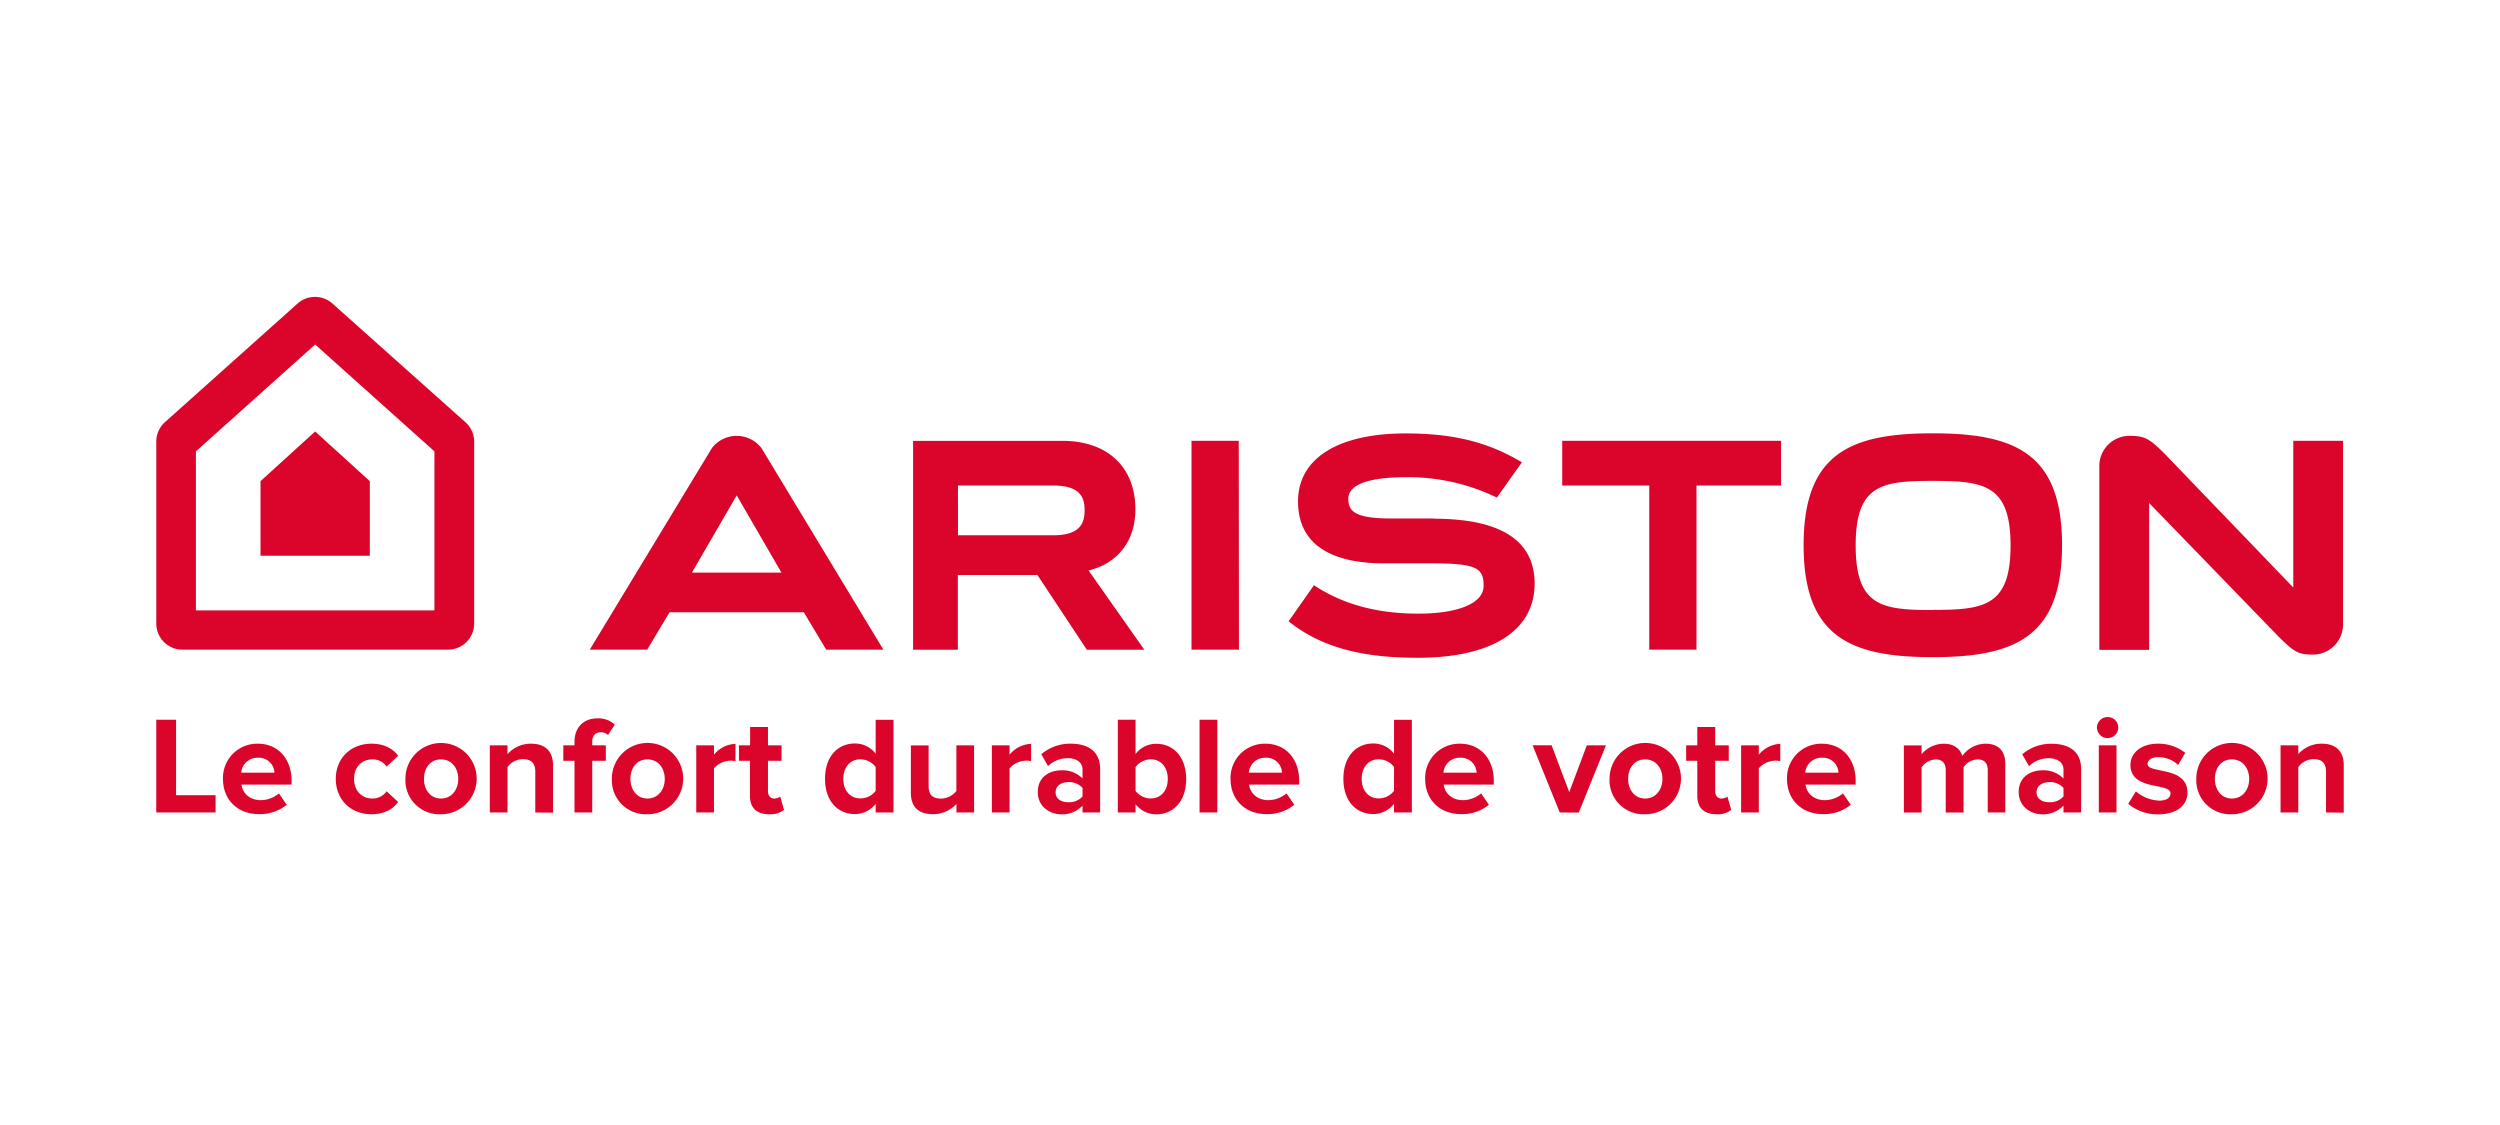 <svg fill="none" height="72" viewBox="0 0 160 72" width="160" xmlns="http://www.w3.org/2000/svg"><path clip-rule="evenodd" d="M99.982 28.21v2.865h5.57v10.503h3.023V31.075h5.411v-2.864zm45.868 12.555c.975.965 1.24 1.13 2.195 1.13a1.93 1.93 0 0 0 1.909-1.909V28.211h-3.184v9.39l-8.265-8.594c-.974-.966-1.274-1.114-2.229-1.114a1.93 1.93 0 0 0-1.919 1.92V41.59h3.185v-9.4zm-22.154-13.033c-5.301 0-8.265 1.305-8.265 7.162s2.975 7.163 8.265 7.163c5.289 0 8.275-1.305 8.275-7.163 0-5.857-2.977-7.162-8.275-7.162m0 11.31c-3.263 0-4.933-.24-4.933-4.132 0-3.894 1.661-4.133 4.933-4.133s4.98.237 4.98 4.133-1.709 4.123-4.98 4.123zm-47.439 2.536h3.036l-.013-13.367h-3.023zM61.31 31.075h6.09c1.797 0 2.014.814 2.014 1.586s-.237 1.596-2.003 1.596h-6.1zm8.359 5.438c1.912-.475 2.995-1.927 2.995-3.915 0-2.704-1.786-4.383-4.657-4.383h-9.57v13.368h2.865v-4.785h5.091l3.165 4.785h3.68zm22.071-3.33h-2.677c-2.301 0-2.77-.435-2.77-1.255 0-1 1.54-1.388 3.71-1.388a13 13 0 0 1 5.798 1.305l1.601-2.255c-2.277-1.377-4.596-1.851-7.438-1.851-4.35 0-6.89 1.607-6.89 4.35 0 2.982 2.466 3.995 5.641 3.965h2.947c2.904 0 3.289.335 3.289 1.442s-1.607 1.777-4.191 1.777c-2.273 0-4.614-.45-6.665-1.82l-1.626 2.311c2.175 1.74 4.865 2.334 8.265 2.334 4.754 0 7.482-1.74 7.482-4.744 0-2.773-2.175-4.158-6.49-4.158m-53.982 8.382h3.676l1.431-2.392h8.593l1.434 2.392h3.658L48.74 28.687a1.997 1.997 0 0 0-3.184 0zm9.403-9.879 2.864 4.946h-5.729l2.865-4.933m-30.474-.917v4.771h6.995v-4.772l-3.498-3.18z" fill="#db052c" fill-rule="evenodd"></path><path clip-rule="evenodd" d="M30.347 28.26v11.643a1.675 1.675 0 0 1-1.677 1.675H11.677a1.67 1.67 0 0 1-1.675-1.675V28.261a1.67 1.67 0 0 1 .56-1.249l8.482-7.586a1.675 1.675 0 0 1 2.231 0l8.5 7.586a1.67 1.67 0 0 1 .572 1.249M20.17 22.048l-7.632 6.84v10.177h15.264V28.887z" fill="#db052c" fill-rule="evenodd"></path><path d="M10 51.999v-5.934h1.268v4.827h2.53v1.106zm4.27-2.149a2.19 2.19 0 0 1 2.231-2.254c1.285 0 2.16.962 2.16 2.369v.25h-3.204c.07.542.507.996 1.24.996a1.84 1.84 0 0 0 1.153-.435l.5.729a2.68 2.68 0 0 1-1.777.598c-1.314.009-2.303-.874-2.303-2.253m2.231-1.355a1.04 1.04 0 0 0-1.064.954h2.126a1 1 0 0 0-1.062-.954m4.989 1.355c0-1.318.958-2.254 2.286-2.254.886 0 1.42.383 1.706.775l-.74.694a1.05 1.05 0 0 0-.911-.464c-.687 0-1.17.5-1.17 1.249 0 .748.482 1.255 1.17 1.255a1.09 1.09 0 0 0 .911-.464l.74.686c-.285.402-.82.785-1.706.785-1.328 0-2.285-.936-2.285-2.262m4.456 0a2.28 2.28 0 1 1 2.275 2.262 2.174 2.174 0 0 1-2.275-2.262m3.382 0c0-.668-.4-1.249-1.107-1.249s-1.087.58-1.087 1.249c0 .667.391 1.255 1.087 1.255s1.107-.579 1.107-1.255m4.929 2.149v-2.61c0-.596-.311-.803-.794-.803a1.23 1.23 0 0 0-.983.509v2.904h-1.133v-4.296h1.133v.561a1.98 1.98 0 0 1 1.51-.668c.945 0 1.402.533 1.402 1.37v3.046zm2.51 0V48.69h-.716v-.987h.716v-.233c0-.916.587-1.494 1.455-1.494a1.54 1.54 0 0 1 1.124.4l-.435.668a.64.64 0 0 0-.474-.178c-.311 0-.535.204-.535.604v.233h.87v.987h-.87V52zm2.392-2.149a2.282 2.282 0 1 1 2.275 2.262 2.174 2.174 0 0 1-2.275-2.262m3.384 0c0-.668-.402-1.249-1.109-1.249s-1.087.58-1.087 1.249c0 .667.391 1.255 1.087 1.255s1.11-.579 1.11-1.255m2.015 2.149v-4.296h1.134v.598a1.86 1.86 0 0 1 1.377-.694v1.105a1.46 1.46 0 0 0-1.377.461V52zm3.437-1.064V48.69h-.705v-.987h.714v-1.177h1.144v1.177h.87v.987h-.87v1.943c0 .267.141.472.391.472a.64.64 0 0 0 .394-.124l.241.854a1.4 1.4 0 0 1-.946.277c-.804 0-1.233-.411-1.233-1.177m8.045 1.064v-.553a1.68 1.68 0 0 1-1.33.653c-1.088 0-1.91-.82-1.91-2.254 0-1.433.811-2.262 1.91-2.262a1.66 1.66 0 0 1 1.33.653v-2.17h1.142v5.932zm0-2.913a1.24 1.24 0 0 0-.983-.491c-.641 0-1.087.509-1.087 1.257s.446 1.246 1.087 1.246a1.23 1.23 0 0 0 .983-.483zm5.17 2.913v-.544a2.03 2.03 0 0 1-1.522.652c-.946 0-1.394-.517-1.394-1.355v-3.045h1.135v2.61c0 .596.311.792.794.792a1.27 1.27 0 0 0 .983-.49v-2.916h1.133v4.295zm2.267 0v-4.296h1.133v.598a1.86 1.86 0 0 1 1.377-.694v1.105a1.46 1.46 0 0 0-1.377.461V52zm5.803 0v-.436a1.78 1.78 0 0 1-1.366.553c-.688 0-1.499-.463-1.499-1.425 0-1.007.811-1.39 1.499-1.39a1.77 1.77 0 0 1 1.366.523v-.581c0-.435-.374-.72-.947-.72-.469 0-.92.181-1.259.507l-.435-.757a2.83 2.83 0 0 1 1.886-.677c.98 0 1.883.392 1.883 1.63v2.773zm0-1.569a1.13 1.13 0 0 0-.91-.374c-.448 0-.813.23-.813.653 0 .422.365.633.814.633a1.14 1.14 0 0 0 .909-.37zm2.259 1.569v-5.934h1.134v2.19a1.66 1.66 0 0 1 1.33-.652c1.1 0 1.91.855 1.91 2.262s-.82 2.253-1.91 2.253a1.68 1.68 0 0 1-1.33-.652v.532zm2.108-.9c.653 0 1.088-.499 1.088-1.247s-.435-1.257-1.088-1.257a1.25 1.25 0 0 0-.974.5v1.522a1.26 1.26 0 0 0 .974.488zm3.123.9v-5.934h1.136V52zm1.982-2.149a2.19 2.19 0 0 1 2.233-2.254c1.286 0 2.16.962 2.16 2.369v.25h-3.206c.072.542.51.996 1.242.996a1.84 1.84 0 0 0 1.153-.435l.5.729a2.7 2.7 0 0 1-1.777.598c-1.313.009-2.305-.874-2.305-2.253m2.233-1.355a1.04 1.04 0 0 0-1.063.954h2.125a.996.996 0 0 0-1.062-.954m8.231 3.504v-.553a1.68 1.68 0 0 1-1.33.653c-1.087 0-1.911-.82-1.911-2.254 0-1.433.813-2.262 1.912-2.262a1.66 1.66 0 0 1 1.329.653v-2.17h1.14v5.932zm0-2.913a1.24 1.24 0 0 0-.981-.491c-.653 0-1.088.509-1.088 1.257s.446 1.246 1.088 1.246a1.23 1.23 0 0 0 .98-.483zm1.992.764a2.19 2.19 0 0 1 2.232-2.254c1.285 0 2.16.962 2.16 2.369v.25h-3.205c.07.542.51.996 1.24.996.423-.008.83-.161 1.153-.435l.5.729a2.68 2.68 0 0 1-1.777.598c-1.314.009-2.303-.874-2.303-2.253m2.232-1.355a1.04 1.04 0 0 0-1.064.954h2.125a1 1 0 0 0-1.061-.954m6.383 3.504-1.74-4.303h1.216l1.131 2.998 1.124-2.993h1.225l-1.74 4.302zm3.186-2.149a2.286 2.286 0 0 1 2.717-2.26 2.281 2.281 0 0 1-.439 4.522 2.174 2.174 0 0 1-2.278-2.262m3.385 0c0-.668-.403-1.249-1.107-1.249-.705 0-1.088.58-1.088 1.249 0 .667.394 1.255 1.088 1.255.693 0 1.107-.579 1.107-1.255m2.231 1.085V48.69h-.713v-.987h.713v-1.177h1.144v1.177h.87v.987h-.87v1.943c0 .267.142.472.392.472a.63.63 0 0 0 .393-.124l.242.854a1.4 1.4 0 0 1-.946.277c-.79 0-1.225-.411-1.225-1.177m2.804 1.064v-4.296h1.133v.598a1.86 1.86 0 0 1 1.375-.694v1.105a1.45 1.45 0 0 0-1.375.459v2.828zm2.936-2.149a2.2 2.2 0 0 1 1.368-2.093c.275-.112.569-.166.866-.16 1.285 0 2.16.96 2.16 2.368v.25h-3.206c.071.542.509.996 1.242.996a1.84 1.84 0 0 0 1.152-.435l.498.729a2.68 2.68 0 0 1-1.774.598c-1.303.009-2.306-.874-2.306-2.253m2.234-1.355a1.04 1.04 0 0 0-1.064.954h2.125a1 1 0 0 0-.329-.701 1 1 0 0 0-.732-.253m10.614 3.504v-2.71c0-.4-.179-.688-.653-.688a1.15 1.15 0 0 0-.894.5V52h-1.142v-2.71c0-.4-.178-.688-.652-.688a1.15 1.15 0 0 0-.892.51V52h-1.135v-4.296h1.135v.561a1.9 1.9 0 0 1 1.41-.668c.635 0 1.037.294 1.198.783a1.83 1.83 0 0 1 1.481-.783c.794 0 1.268.418 1.268 1.305v3.097zm4.848 0v-.436a1.8 1.8 0 0 1-1.366.553c-.687 0-1.501-.463-1.501-1.425 0-1.007.814-1.39 1.501-1.39a1.77 1.77 0 0 1 1.366.527v-.58c0-.436-.374-.72-.946-.72a1.8 1.8 0 0 0-1.26.506l-.435-.757a2.83 2.83 0 0 1 1.884-.676c.983 0 1.886.391 1.886 1.629v2.769zm0-1.569a1.13 1.13 0 0 0-.911-.374c-.435 0-.812.23-.812.653 0 .422.366.633.812.633a1.14 1.14 0 0 0 .911-.37zm2.142-3.869a.675.675 0 0 1 .679-.668.67.67 0 0 1 .259 1.294.67.67 0 0 1-.737-.149.68.68 0 0 1-.201-.477m.118 5.438v-4.296h1.133v4.295zm1.883-.555.49-.794a2.48 2.48 0 0 0 1.492.59c.491 0 .724-.199.724-.464 0-.713-2.564-.135-2.564-1.827 0-.722.635-1.353 1.768-1.353a2.76 2.76 0 0 1 1.74.588l-.457.774a1.82 1.82 0 0 0-1.277-.498c-.411 0-.678.187-.678.435 0 .64 2.553.106 2.553 1.842 0 .783-.67 1.381-1.866 1.381a2.9 2.9 0 0 1-1.925-.674m4.357-1.594a2.28 2.28 0 0 1 1.396-2.123 2.28 2.28 0 0 1 3.122 1.653 2.28 2.28 0 0 1-2.241 2.732 2.174 2.174 0 0 1-2.277-2.262m3.384 0c0-.668-.402-1.249-1.107-1.249s-1.088.58-1.088 1.249c0 .667.392 1.255 1.088 1.255s1.107-.579 1.107-1.255m4.918 2.149v-2.61c0-.596-.311-.803-.794-.803a1.22 1.22 0 0 0-.981.509v2.904h-1.135v-4.296h1.135v.561a1.97 1.97 0 0 1 1.507-.668c.948 0 1.403.533 1.403 1.37v3.046z" fill="#db052c"></path></svg>